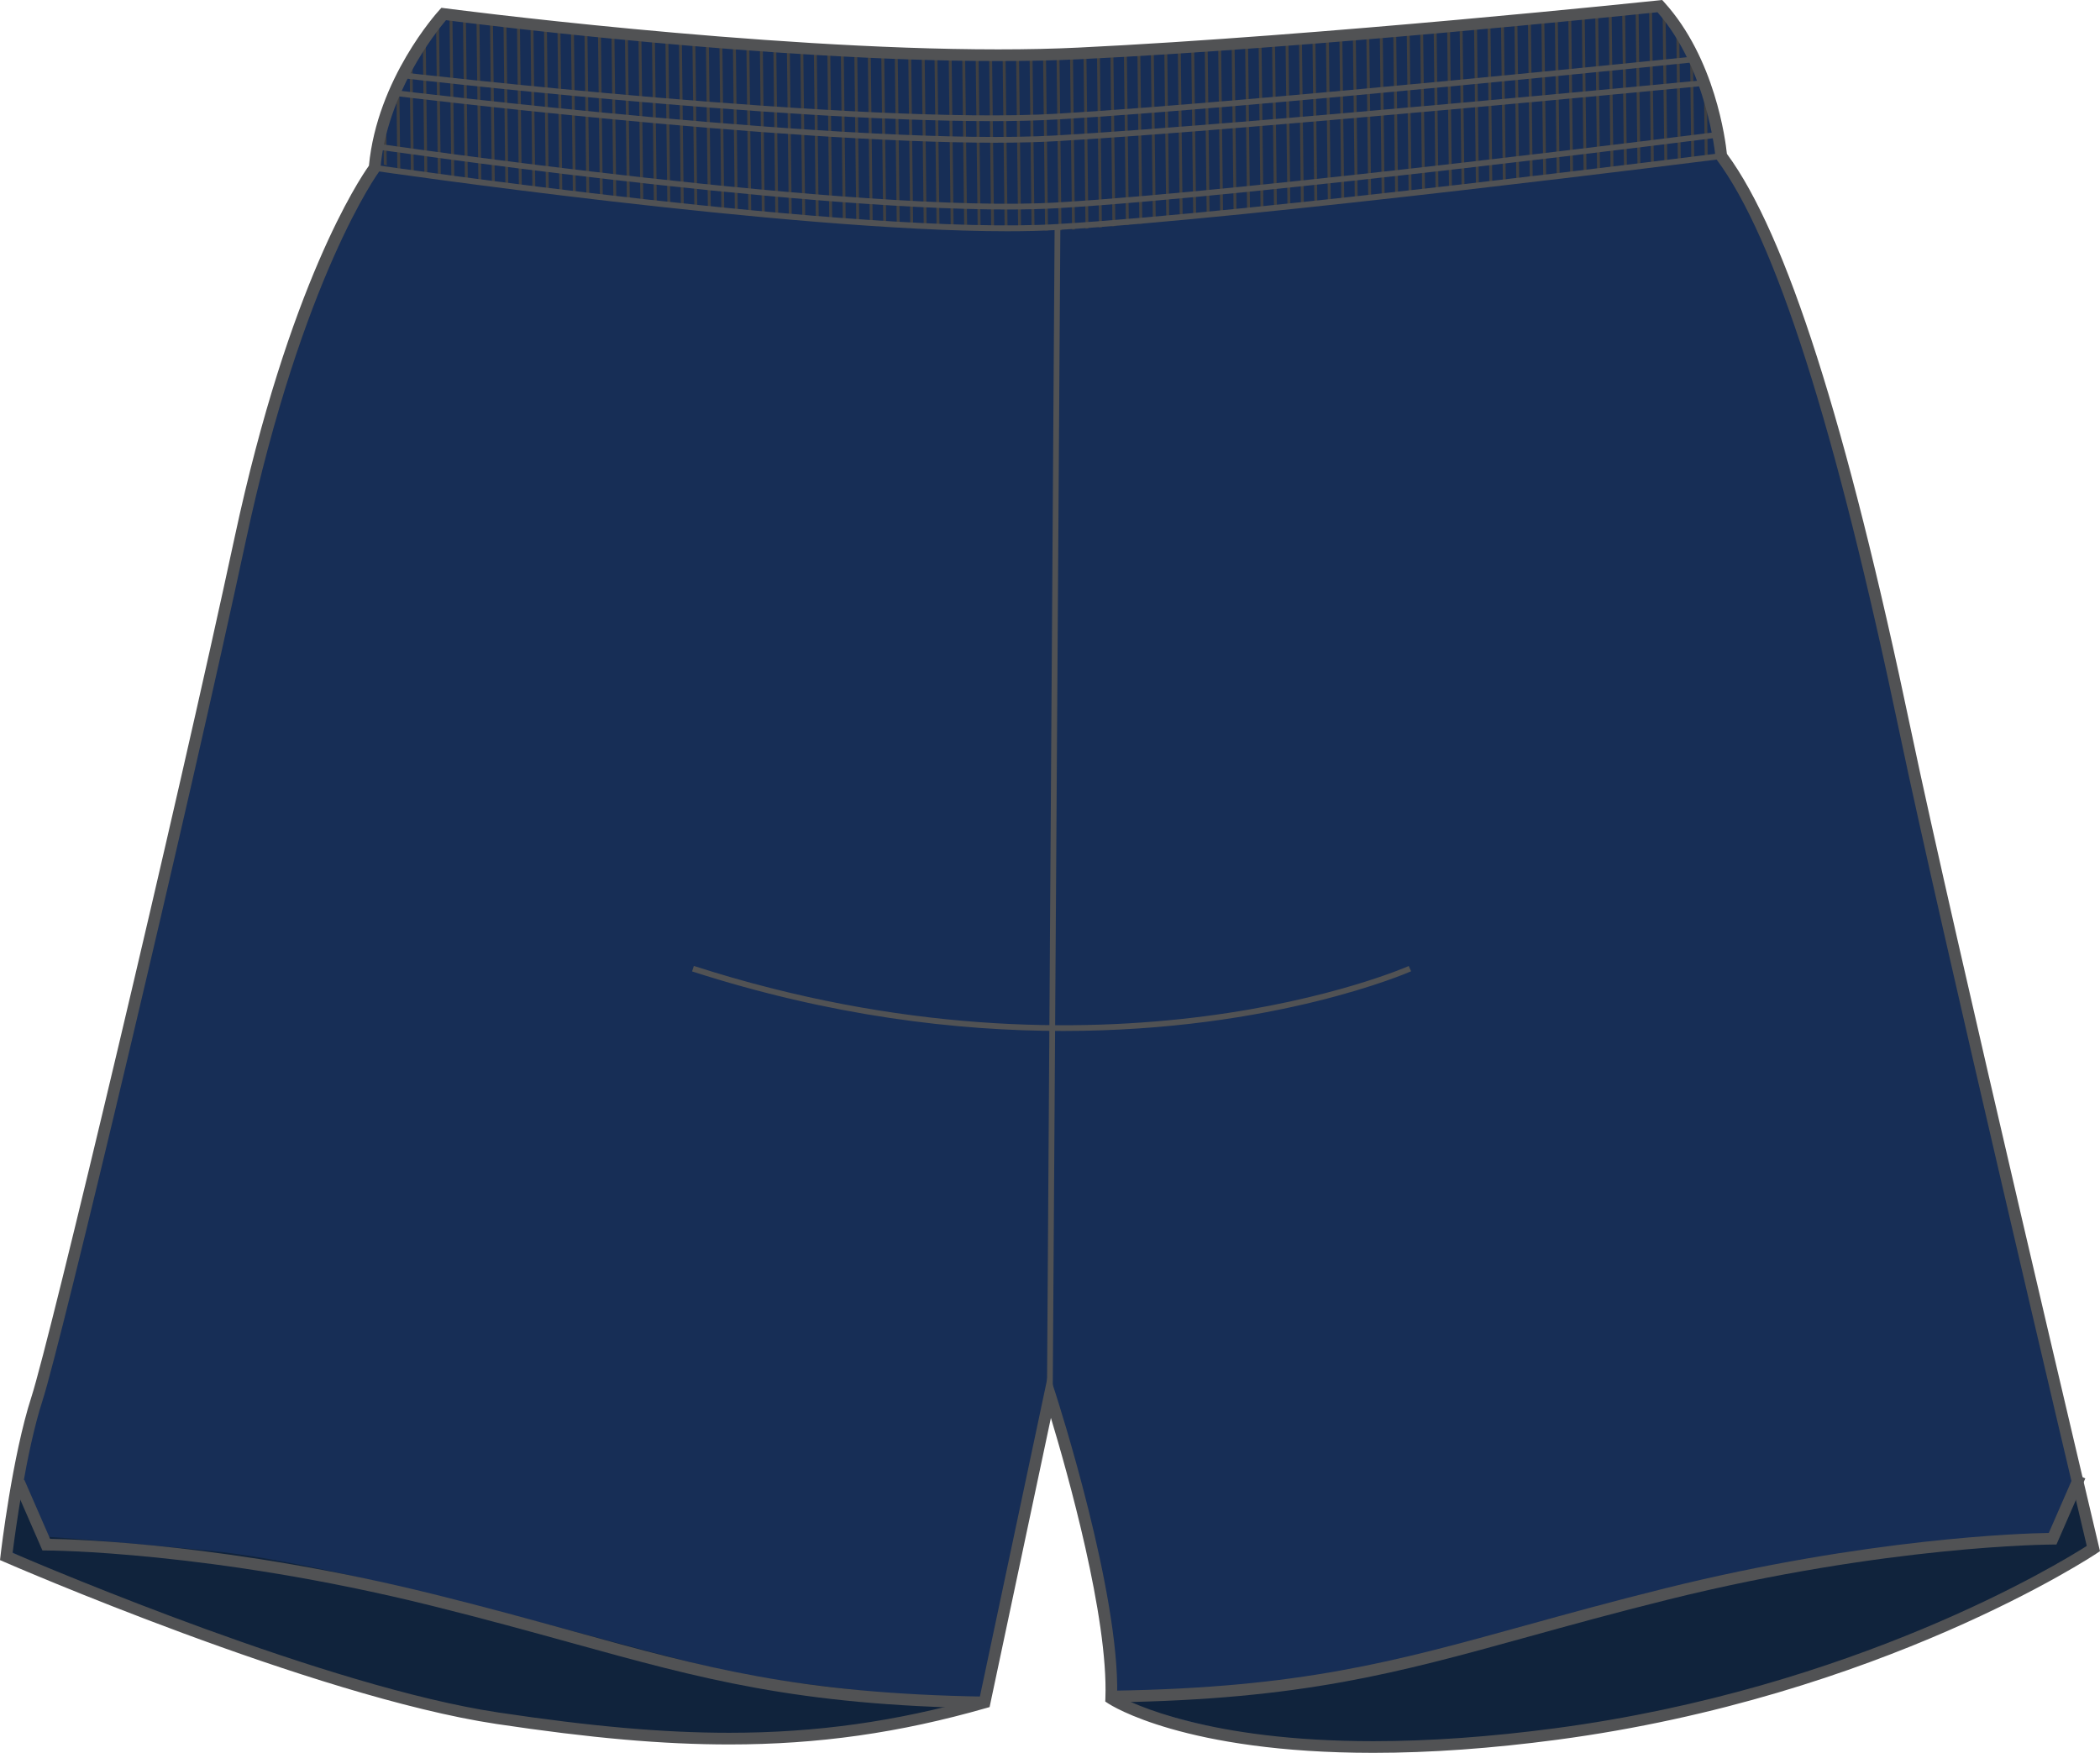 <?xml version="1.0" encoding="utf-8"?>
<!-- Generator: Adobe Illustrator 16.0.4, SVG Export Plug-In . SVG Version: 6.00 Build 0)  -->
<!DOCTYPE svg PUBLIC "-//W3C//DTD SVG 1.1//EN" "http://www.w3.org/Graphics/SVG/1.1/DTD/svg11.dtd">
<svg version="1.1" id="Layer_6" xmlns="http://www.w3.org/2000/svg" xmlns:xlink="http://www.w3.org/1999/xlink" x="0px" y="0px"
	 width="958.401px" height="800.002px" viewBox="456.375 61.855 958.401 800.002"
	 enable-background="new 456.375 61.855 958.401 800.002" xml:space="preserve">
<g id="primary">
	<g>
		<path fill="#172E56" d="M1212.146,64.642c24.515,27.008,28.016,68.414,28.016,68.414c35.02,46.812,64.785,171.048,84.046,262.877
			c19.251,91.829,85.796,372.697,85.796,372.697s-96.301,64.821-245.123,84.617c-148.839,19.812-203.109-16.203-203.109-16.203
			c1.742-46.812-28.022-138.624-28.022-138.624L903.99,838.859c-75.29,21.601-138.334,19.796-222.369,7.193
			c-84.046-12.601-224.121-73.82-224.121-73.82s5.253-45.018,14.008-72.024c8.765-27.008,66.535-270.071,92.81-392.502
			c26.256-122.431,61.272-169.243,61.272-169.243c3.502-39.609,31.519-70.219,31.519-70.219s177.58,23.396,289.641,18
			C1058.791,80.845,1212.146,64.642,1212.146,64.642z"/>
	</g>
</g>
<g id="layer_1">
	<g>
		<path fill="#10233C" d="M1406.357,738.918l3.646,29.712c0,0-98.188,66.608-226.017,81.913
			c-127.819,15.306-149.71,6.306-217.116-11.693c0,0,70.917-6.323,105.937-12.619c35.01-6.297,177.717-50.414,245.133-56.711
			c67.406-6.297,74.41-6.297,74.41-6.297L1406.357,738.918z"/>
	</g>
	<g>
		<path fill="#10233C" d="M465.238,739.817l-6.133,28.812c0,0,105.938,59.414,230.243,77.423
			c127.431,18.443,146.209,8.999,212.892-7.203c0,0-70.918-6.323-105.938-12.62c-35.019-6.296-177.716-50.414-245.123-56.71
			c-67.416-6.297-74.429-6.297-74.429-6.297L465.238,739.817z"/>
	</g>
	<g>
		<g>
			<defs>
				<path id="SVGID_1_" d="M658.858,68.243c0,0,172.31,21.601,279.126,18.896c106.799-2.694,275.914-22.499,275.914-22.499
					s36.625,49.507,23.496,68.414c0,0-265.263,34.211-304.673,34.211c-39.393,0-269.627-17.109-304.646-31.517
					C628.076,135.75,634.481,88.946,658.858,68.243z"/>
			</defs>
			<clipPath id="SVGID_2_">
				<use xlink:href="#SVGID_1_"  overflow="visible"/>
			</clipPath>
			<g clip-path="url(#SVGID_2_)">
				<g>
					<polygon fill="#404041" points="576.582,171.44 575.321,62.718 576.654,62.7 577.906,171.431 					"/>
				</g>
				<g>
					<polygon fill="#404041" points="582.733,171.367 581.473,62.646 582.806,62.627 584.058,171.35 					"/>
				</g>
				<g>
					<polygon fill="#404041" points="588.885,171.295 587.623,62.555 588.957,62.546 590.209,171.277 					"/>
				</g>
				<g>
					<polygon fill="#404041" points="595.035,171.213 593.773,62.492 595.107,62.473 596.359,171.204 					"/>
				</g>
				<g>
					<polygon fill="#404041" points="601.186,171.149 599.926,62.41 601.259,62.392 602.511,171.132 					"/>
				</g>
				<g>
					<polygon fill="#404041" points="607.337,171.068 606.076,62.337 607.41,62.328 608.662,171.05 					"/>
				</g>
				<g>
					<polygon fill="#404041" points="613.479,170.986 612.227,62.265 613.552,62.247 614.812,170.978 					"/>
				</g>
				<g>
					<polygon fill="#404041" points="619.639,170.914 618.378,62.192 619.712,62.174 620.964,170.896 					"/>
				</g>
				<g>
					<polygon fill="#404041" points="625.781,170.842 624.52,62.11 625.854,62.102 627.115,170.823 					"/>
				</g>
				<g>
					<polygon fill="#404041" points="631.941,170.76 630.68,62.029 632.014,62.02 633.266,170.751 					"/>
				</g>
				<g>
					<polygon fill="#404041" points="638.083,170.696 636.822,61.956 638.164,61.938 639.416,170.678 					"/>
				</g>
				<g>
					<polygon fill="#404041" points="644.243,170.624 642.973,61.884 644.307,61.875 645.567,170.597 					"/>
				</g>
				<g>
					<polygon fill="#404041" points="650.395,170.542 649.124,61.811 650.467,61.793 651.719,170.523 					"/>
				</g>
				<g>
					<polygon fill="#404041" points="656.545,170.47 655.275,61.738 656.608,61.72 657.869,170.442 					"/>
				</g>
				<g>
					<polygon fill="#404041" points="662.688,170.388 661.426,61.657 662.76,61.648 664.021,170.369 					"/>
				</g>
				<g>
					<polygon fill="#404041" points="668.848,170.315 667.576,61.584 668.91,61.575 670.172,170.306 					"/>
				</g>
				<g>
					<polygon fill="#404041" points="674.998,170.242 673.729,61.502 675.062,61.484 676.322,170.225 					"/>
				</g>
				<g>
					<polygon fill="#404041" points="681.148,170.161 679.888,61.43 681.222,61.412 682.474,170.152 					"/>
				</g>
				<g>
					<polygon fill="#404041" points="687.3,170.088 686.039,61.349 687.373,61.339 688.625,170.07 					"/>
				</g>
				<g>
					<polygon fill="#404041" points="693.451,170.016 692.181,61.285 693.515,61.267 694.775,169.998 					"/>
				</g>
				<g>
					<polygon fill="#404041" points="699.602,169.935 698.35,61.212 699.674,61.185 700.926,169.916 					"/>
				</g>
				<g>
					<polygon fill="#404041" points="705.753,169.861 704.482,61.131 705.816,61.122 707.078,169.844 					"/>
				</g>
				<g>
					<polygon fill="#404041" points="711.904,169.781 710.634,61.058 711.967,61.04 713.229,169.771 					"/>
				</g>
				<g>
					<polygon fill="#404041" points="718.055,169.717 716.785,60.977 718.118,60.967 719.379,169.698 					"/>
				</g>
				<g>
					<polygon fill="#404041" points="724.206,169.635 722.945,60.904 724.278,60.895 725.53,169.616 					"/>
				</g>
				<g>
					<polygon fill="#404041" points="730.357,169.553 729.096,60.831 730.43,60.813 731.682,169.544 					"/>
				</g>
				<g>
					<polygon fill="#404041" points="736.508,169.48 735.246,60.759 736.58,60.741 737.832,169.463 					"/>
				</g>
				<g>
					<polygon fill="#404041" points="742.65,169.408 741.389,60.677 742.731,60.668 743.983,169.39 					"/>
				</g>
				<g>
					<polygon fill="#404041" points="748.81,169.326 747.549,60.613 748.883,60.595 750.135,169.317 					"/>
				</g>
				<g>
					<polygon fill="#404041" points="754.961,169.263 753.699,60.523 755.033,60.514 756.285,169.244 					"/>
				</g>
				<g>
					<polygon fill="#404041" points="761.111,169.172 759.842,60.459 761.176,60.441 762.445,169.163 					"/>
				</g>
				<g>
					<polygon fill="#404041" points="767.263,169.108 766.002,60.369 767.336,60.359 768.588,169.091 					"/>
				</g>
				<g>
					<polygon fill="#404041" points="773.414,169.027 772.144,60.305 773.477,60.287 774.738,169.009 					"/>
				</g>
				<g>
					<polygon fill="#404041" points="779.564,168.954 778.304,60.224 779.629,60.214 780.898,168.937 					"/>
				</g>
				<g>
					<polygon fill="#404041" points="785.716,168.873 784.455,60.151 785.788,60.142 787.04,168.864 					"/>
				</g>
				<g>
					<polygon fill="#404041" points="791.867,168.8 790.605,60.078 791.939,60.06 793.191,168.782 					"/>
				</g>
				<g>
					<polygon fill="#404041" points="798.018,168.719 796.757,60.006 798.09,59.987 799.342,168.709 					"/>
				</g>
				<g>
					<polygon fill="#404041" points="804.168,168.656 802.898,59.924 804.232,59.906 805.493,168.637 					"/>
				</g>
				<g>
					<polygon fill="#404041" points="810.32,168.582 809.049,59.852 810.383,59.833 811.645,168.555 					"/>
				</g>
				<g>
					<polygon fill="#404041" points="816.471,168.501 815.219,59.77 816.543,59.751 817.795,168.491 					"/>
				</g>
				<g>
					<polygon fill="#404041" points="822.621,168.438 821.352,59.698 822.686,59.688 823.946,168.419 					"/>
				</g>
				<g>
					<polygon fill="#404041" points="828.771,168.347 827.512,59.625 828.836,59.606 830.098,168.328 					"/>
				</g>
				<g>
					<polygon fill="#404041" points="834.924,168.273 833.672,59.543 834.996,59.534 836.248,168.265 					"/>
				</g>
				<g>
					<polygon fill="#404041" points="841.074,168.192 839.812,59.471 841.146,59.452 842.398,168.174 					"/>
				</g>
				<g>
					<polygon fill="#404041" points="847.226,168.12 845.974,59.398 847.299,59.38 848.551,168.11 					"/>
				</g>
				<g>
					<polygon fill="#404041" points="853.377,168.047 852.115,59.316 853.449,59.298 854.701,168.029 					"/>
				</g>
				<g>
					<polygon fill="#404041" points="859.527,167.975 858.267,59.244 859.6,59.234 860.852,167.956 					"/>
				</g>
				<g>
					<polygon fill="#404041" points="865.679,167.893 864.418,59.18 865.751,59.153 867.012,167.884 					"/>
				</g>
				<g>
					<polygon fill="#404041" points="871.83,167.829 870.568,59.099 871.902,59.08 873.154,167.812 					"/>
				</g>
				<g>
					<polygon fill="#404041" points="877.98,167.739 876.719,59.026 878.044,58.999 879.305,167.729 					"/>
				</g>
				<g>
					
						<rect x="829.817" y="112.607" transform="matrix(-0.012 -1 1 -0.012 781.178 998.713)" fill="#404041" width="108.734" height="1.333"/>
				</g>
				<g>
					<polygon fill="#404041" points="890.282,167.594 889.012,58.872 890.346,58.844 891.607,167.575 					"/>
				</g>
				<g>
					<polygon fill="#404041" points="896.434,167.512 895.182,58.79 896.506,58.772 897.768,167.503 					"/>
				</g>
				<g>
					<polygon fill="#404041" points="902.584,167.439 901.323,58.717 902.657,58.708 903.909,167.421 					"/>
				</g>
				<g>
					<polygon fill="#404041" points="908.735,167.367 907.465,58.645 908.799,58.627 910.061,167.349 					"/>
				</g>
				<g>
					<polygon fill="#404041" points="914.887,167.285 913.616,58.573 914.949,58.554 916.211,167.276 					"/>
				</g>
				<g>
					<polygon fill="#404041" points="921.037,167.222 919.785,58.491 921.109,58.473 922.361,167.203 					"/>
				</g>
				<g>
					<polygon fill="#404041" points="927.188,167.14 925.918,58.418 927.261,58.409 928.513,167.122 					"/>
				</g>
				<g>
					<polygon fill="#404041" points="933.34,167.067 932.078,58.336 933.412,58.318 934.664,167.049 					"/>
				</g>
				<g>
					<polygon fill="#404041" points="939.49,166.985 938.238,58.264 939.562,58.255 940.814,166.968 					"/>
				</g>
				<g>
					<polygon fill="#404041" points="945.641,166.913 944.389,58.182 945.714,58.173 946.975,166.904 					"/>
				</g>
				<g>
					<polygon fill="#404041" points="951.793,166.831 950.541,58.109 951.865,58.101 953.117,166.823 					"/>
				</g>
				<g>
					<polygon fill="#404041" points="957.943,166.768 956.682,58.037 958.016,58.019 959.268,166.75 					"/>
				</g>
				<g>
					<polygon fill="#404041" points="964.094,166.695 962.842,57.964 964.167,57.946 965.419,166.668 					"/>
				</g>
				<g>
					<polygon fill="#404041" points="970.245,166.614 968.984,57.883 970.318,57.865 971.579,166.604 					"/>
				</g>
				<g>
					<polygon fill="#404041" points="976.396,166.541 975.145,57.81 976.469,57.801 977.73,166.523 					"/>
				</g>
				<g>
					<polygon fill="#404041" points="982.547,166.469 981.286,57.729 982.619,57.71 983.871,166.45 					"/>
				</g>
				<g>
					<polygon fill="#404041" points="988.698,166.387 987.438,57.656 988.771,57.647 990.031,166.359 					"/>
				</g>
				<g>
					<polygon fill="#404041" points="994.85,166.306 993.588,57.583 994.922,57.565 996.183,166.296 					"/>
				</g>
				<g>
					<polygon fill="#404041" points="1001,166.242 999.739,57.502 1001.072,57.493 1002.334,166.224 					"/>
				</g>
				<g>
					<polygon fill="#404041" points="1007.151,166.16 1005.899,57.429 1007.224,57.411 1008.476,166.142 					"/>
				</g>
				<g>
					<polygon fill="#404041" points="1013.303,166.088 1012.041,57.356 1013.375,57.338 1014.627,166.069 					"/>
				</g>
				<g>
					<polygon fill="#404041" points="1019.453,166.006 1018.191,57.275 1019.525,57.257 1020.777,165.997 					"/>
				</g>
				<g>
					<polygon fill="#404041" points="1025.604,165.942 1024.352,57.202 1025.686,57.193 1026.938,165.924 					"/>
				</g>
				<g>
					<polygon fill="#404041" points="1031.755,165.86 1030.503,57.139 1031.828,57.112 1033.089,165.843 					"/>
				</g>
				<g>
					<polygon fill="#404041" points="1037.906,165.788 1036.636,57.048 1037.979,57.039 1039.23,165.779 					"/>
				</g>
				<g>
					<polygon fill="#404041" points="1044.057,165.706 1042.796,56.984 1044.121,56.958 1045.382,165.688 					"/>
				</g>
				<g>
					<polygon fill="#404041" points="1050.208,165.634 1048.956,56.894 1050.281,56.885 1051.533,165.625 					"/>
				</g>
				<g>
					<polygon fill="#404041" points="1056.359,165.553 1055.098,56.831 1056.432,56.803 1057.684,165.534 					"/>
				</g>
				<g>
					<polygon fill="#404041" points="1062.51,165.479 1061.258,56.749 1062.582,56.73 1063.844,165.462 					"/>
				</g>
				<g>
					<polygon fill="#404041" points="1068.661,165.398 1067.409,56.676 1068.733,56.667 1069.985,165.389 					"/>
				</g>
				<g>
					<polygon fill="#404041" points="1074.812,165.325 1073.561,56.604 1074.885,56.585 1076.137,165.316 					"/>
				</g>
				<g>
					<polygon fill="#404041" points="1080.963,165.253 1079.702,56.531 1081.026,56.513 1082.287,165.234 					"/>
				</g>
				<g>
					<polygon fill="#404041" points="1087.113,165.181 1085.854,56.449 1087.188,56.431 1088.447,165.171 					"/>
				</g>
				<g>
					<polygon fill="#404041" points="1093.256,165.107 1092.004,56.377 1093.338,56.358 1094.59,165.09 					"/>
				</g>
				<g>
					<polygon fill="#404041" points="1099.425,165.026 1098.154,56.295 1099.488,56.277 1100.75,165.017 					"/>
				</g>
				<g>
					<polygon fill="#404041" points="1105.576,164.953 1104.306,56.223 1105.631,56.213 1106.9,164.936 					"/>
				</g>
				<g>
					<polygon fill="#404041" points="1111.718,164.872 1110.466,56.15 1111.791,56.132 1113.043,164.862 					"/>
				</g>
				<g>
					<polygon fill="#404041" points="1117.869,164.809 1116.607,56.077 1117.933,56.059 1119.203,164.781 					"/>
				</g>
				<g>
					
						<rect x="1069.698" y="109.65" transform="matrix(-0.012 -1 1 -0.012 1026.8 1235.586)" fill="#404041" width="108.735" height="1.333"/>
				</g>
				<g>
					<polygon fill="#404041" points="1130.171,164.654 1128.9,55.923 1130.234,55.906 1131.504,164.636 					"/>
				</g>
				<g>
					<polygon fill="#404041" points="1136.322,164.581 1135.07,55.842 1136.395,55.823 1137.646,164.563 					"/>
				</g>
				<g>
					<polygon fill="#404041" points="1142.473,164.509 1141.221,55.769 1142.545,55.76 1143.807,164.481 					"/>
				</g>
				<g>
					<polygon fill="#404041" points="1148.624,164.428 1147.363,55.696 1148.688,55.678 1149.948,164.418 					"/>
				</g>
				<g>
					<polygon fill="#404041" points="1154.775,164.354 1153.514,55.624 1154.848,55.605 1156.108,164.337 					"/>
				</g>
				<g>
					<polygon fill="#404041" points="1160.926,164.273 1159.664,55.542 1160.998,55.533 1162.26,164.255 					"/>
				</g>
				<g>
					<polygon fill="#404041" points="1167.076,164.2 1165.824,55.47 1167.149,55.451 1168.41,164.191 					"/>
				</g>
				<g>
					<polygon fill="#404041" points="1173.229,164.128 1171.967,55.388 1173.291,55.37 1174.553,164.109 					"/>
				</g>
				<g>
					<polygon fill="#404041" points="1179.379,164.056 1178.127,55.315 1179.451,55.297 1180.703,164.037 					"/>
				</g>
				<g>
					<polygon fill="#404041" points="1185.529,163.974 1184.27,55.234 1185.602,55.225 1186.863,163.955 					"/>
				</g>
				<g>
					<polygon fill="#404041" points="1191.681,163.901 1190.42,55.17 1191.754,55.152 1193.014,163.883 					"/>
				</g>
				<g>
					<polygon fill="#404041" points="1197.822,163.819 1196.57,55.098 1197.904,55.07 1199.156,163.811 					"/>
				</g>
				<g>
					<polygon fill="#404041" points="1203.992,163.756 1202.73,55.016 1204.055,55.007 1205.316,163.739 					"/>
				</g>
				<g>
					<polygon fill="#404041" points="1210.134,163.665 1208.873,54.953 1210.197,54.935 1211.458,163.656 					"/>
				</g>
				<g>
					<polygon fill="#404041" points="1216.285,163.602 1215.023,54.862 1216.348,54.844 1217.618,163.584 					"/>
				</g>
				<g>
					<polygon fill="#404041" points="1222.427,163.521 1221.175,54.789 1222.508,54.781 1223.76,163.502 					"/>
				</g>
				<g>
					<polygon fill="#404041" points="1228.586,163.448 1227.326,54.717 1228.659,54.698 1229.92,163.43 					"/>
				</g>
				<g>
					<polygon fill="#404041" points="1234.746,163.366 1233.477,54.644 1234.811,54.626 1236.071,163.348 					"/>
				</g>
				<g>
					<polygon fill="#404041" points="1240.889,163.293 1239.627,54.562 1240.952,54.553 1242.213,163.275 					"/>
				</g>
				<g>
					<polygon fill="#404041" points="1247.039,163.212 1245.787,54.499 1247.112,54.48 1248.364,163.202 					"/>
				</g>
				<g>
					<polygon fill="#404041" points="1253.189,163.148 1251.93,54.408 1253.264,54.399 1254.523,163.13 					"/>
				</g>
				<g>
					<polygon fill="#404041" points="1259.342,163.066 1258.08,54.345 1259.414,54.327 1260.676,163.048 					"/>
				</g>
				<g>
					<polygon fill="#404041" points="1265.502,162.994 1264.24,54.263 1265.564,54.245 1266.826,162.984 					"/>
				</g>
				<g>
					<polygon fill="#404041" points="1271.652,162.931 1270.392,54.19 1271.717,54.172 1272.977,162.903 					"/>
				</g>
				<g>
					<polygon fill="#404041" points="1277.795,162.84 1276.533,54.109 1277.857,54.1 1279.119,162.821 					"/>
				</g>
				<g>
					<polygon fill="#404041" points="1283.945,162.758 1282.693,54.045 1284.027,54.027 1285.279,162.749 					"/>
				</g>
			</g>
		</g>
	</g>
	<g>
		<path fill="#515254" d="M1083.122,861.857c-86.041,0-119.699-21.675-121.078-22.6l-1.243-0.815l0.055-1.508
			c1.37-36.896-17.372-103.142-24.866-127.964L908.01,840.963l-1.543,0.444c-39.481,11.332-76.731,16.621-117.223,16.621
			c-30.418,0-63.197-2.896-106.271-9.346c-83.429-12.511-223.387-73.402-224.793-74.012l-1.805-0.789l0.236-1.969
			c0.198-1.852,5.369-45.57,14.114-72.523c8.511-26.272,66.302-269.083,92.72-392.248c24.795-115.571,56.938-163.518,61.301-169.66
			c3.811-39.673,30.981-69.766,32.144-71.036l0.944-1.034l1.369,0.182c1.424,0.2,143.832,18.789,252.672,18.798
			c0.008,0,0.018,0,0.026,0c13.091,0,25.355-0.263,36.462-0.808c110.698-5.334,263.712-21.419,265.254-21.583l1.352-0.146
			l0.898,0.998c23.289,25.647,28.016,63.206,28.633,69.212c27.125,36.797,54.623,122.956,84.062,263.313
			c19.032,90.749,85.125,369.82,85.786,372.633l0.428,1.797l-1.533,1.025c-0.971,0.662-98.534,65.401-246.267,85.052
			C1137.211,859.843,1109.006,861.857,1083.122,861.857z M966.227,835.556c6.759,3.793,41.623,20.977,116.896,20.977
			c25.638,0,53.617-1.987,83.146-5.915c136.375-18.154,229.537-74.955,242.466-83.192c-5.788-24.432-67.152-284.007-85.39-370.946
			c-29.43-140.356-56.772-225.999-83.555-261.824l-0.463-0.6l-0.072-0.762c-0.027-0.409-3.639-39.827-26.438-65.855
			c-15.494,1.605-158.928,16.402-264.201,21.475c-11.187,0.536-23.543,0.808-36.726,0.808c0,0-0.01,0-0.018,0
			c-103.343,0-236.732-16.702-251.955-18.652c-4.736,5.598-26.908,33.376-29.938,67.634l-0.062,0.753l-0.444,0.607
			c-0.345,0.463-35.019,47.938-60.82,168.2c-26.437,123.273-84.316,366.41-92.863,392.773
			c-7.548,23.271-12.537,60.612-13.662,69.548c16.729,7.177,144.066,61.211,221.635,72.842c42.804,6.414,75.336,9.271,105.482,9.271
			c39.456,0,75.79-5.071,114.211-15.958l31.508-148.631l3.076,9.489C939.236,701.313,967.279,788.407,966.227,835.556z"/>
	</g>
	<g>
		<path fill="#515254" d="M916.102,167.403c-99.693,0-286.928-27.316-288.959-27.615l0.39-2.658
			c2.205,0.327,221.518,32.343,311.388,26.99c89.96-5.335,300.708-32.116,302.822-32.389l0.345,2.667
			c-2.123,0.272-212.962,27.063-303.014,32.407C932.142,167.222,924.422,167.403,916.102,167.403z"/>
	</g>
	<g>
		<path fill="#515254" d="M916.102,157.478c-99.686,0-286.918-27.315-288.95-27.616l0.373-2.604
			c2.213,0.327,221.524,32.352,311.396,26.99c89.97-5.334,300.718-32.116,302.831-32.389l0.327,2.596
			c-2.114,0.271-212.953,27.07-303.005,32.415C932.142,157.287,924.422,157.478,916.102,157.478z"/>
	</g>
	<g>
		<path fill="#515254" d="M910.777,126.995c-99.605,0-273.066-21.202-274.98-21.447l0.317-2.604
			c2.123,0.264,212.926,26.028,302.805,20.694c89.987-5.335,292.808-24.994,294.839-25.194l0.254,2.604
			c-2.031,0.209-204.905,19.877-294.938,25.212C930.617,126.759,921.092,126.995,910.777,126.995z"/>
	</g>
	<g>
		<path fill="#515254" d="M908.799,117.143c-99.35,0-267.622-19.469-269.51-19.695l0.309-2.604
			c2.087,0.236,209.425,24.241,299.321,18.897c89.987-5.345,288.47-25.893,290.457-26.102l0.272,2.613
			c-1.996,0.209-200.543,20.767-290.576,26.109C930.055,116.898,919.85,117.143,908.799,117.143z"/>
	</g>
	<g>
		<polygon fill="#515254" points="936.814,698.42 934.191,698.402 937.686,165.462 940.307,165.471 		"/>
	</g>
	<g>
		<path fill="#515254" d="M905.688,841.517c-85.604-1.369-128.943-13.354-188.921-29.946c-18.544-5.126-39.572-10.941-63.806-16.956
			c-100.094-24.84-174.73-25.121-175.475-25.121h-1.742L462.58,739.3l4.881-2.123l11.775,27.008
			c11.895,0.199,82.794,2.368,175.004,25.258c24.313,6.023,45.371,11.849,63.951,16.991
			c59.596,16.484,102.651,28.396,187.586,29.759L905.688,841.517z"/>
	</g>
	<g>
		<path fill="#515254" d="M964.947,838.804l-0.091-5.325c84.935-1.343,127.999-13.255,187.587-29.738
			c18.589-5.145,39.646-10.969,63.959-17.001c92.201-22.88,163.109-25.059,175.004-25.257l11.785-27.01l4.881,2.133l-13.174,30.184
			h-1.741c-0.753,0-75.444,0.291-175.476,25.121c-24.25,6.015-45.263,11.83-63.814,16.965
			C1093.891,825.459,1050.57,837.452,964.947,838.804z"/>
	</g>
	<g>
		<path fill="#515254" d="M941.613,532.389c-48.592,0-106.127-6.795-169.39-27.181l0.81-2.504
			c187.984,60.575,324.895,0.653,326.265,0.046l1.079,2.403C1099.461,505.563,1038.16,532.389,941.613,532.389z"/>
	</g>
</g>
</svg>
